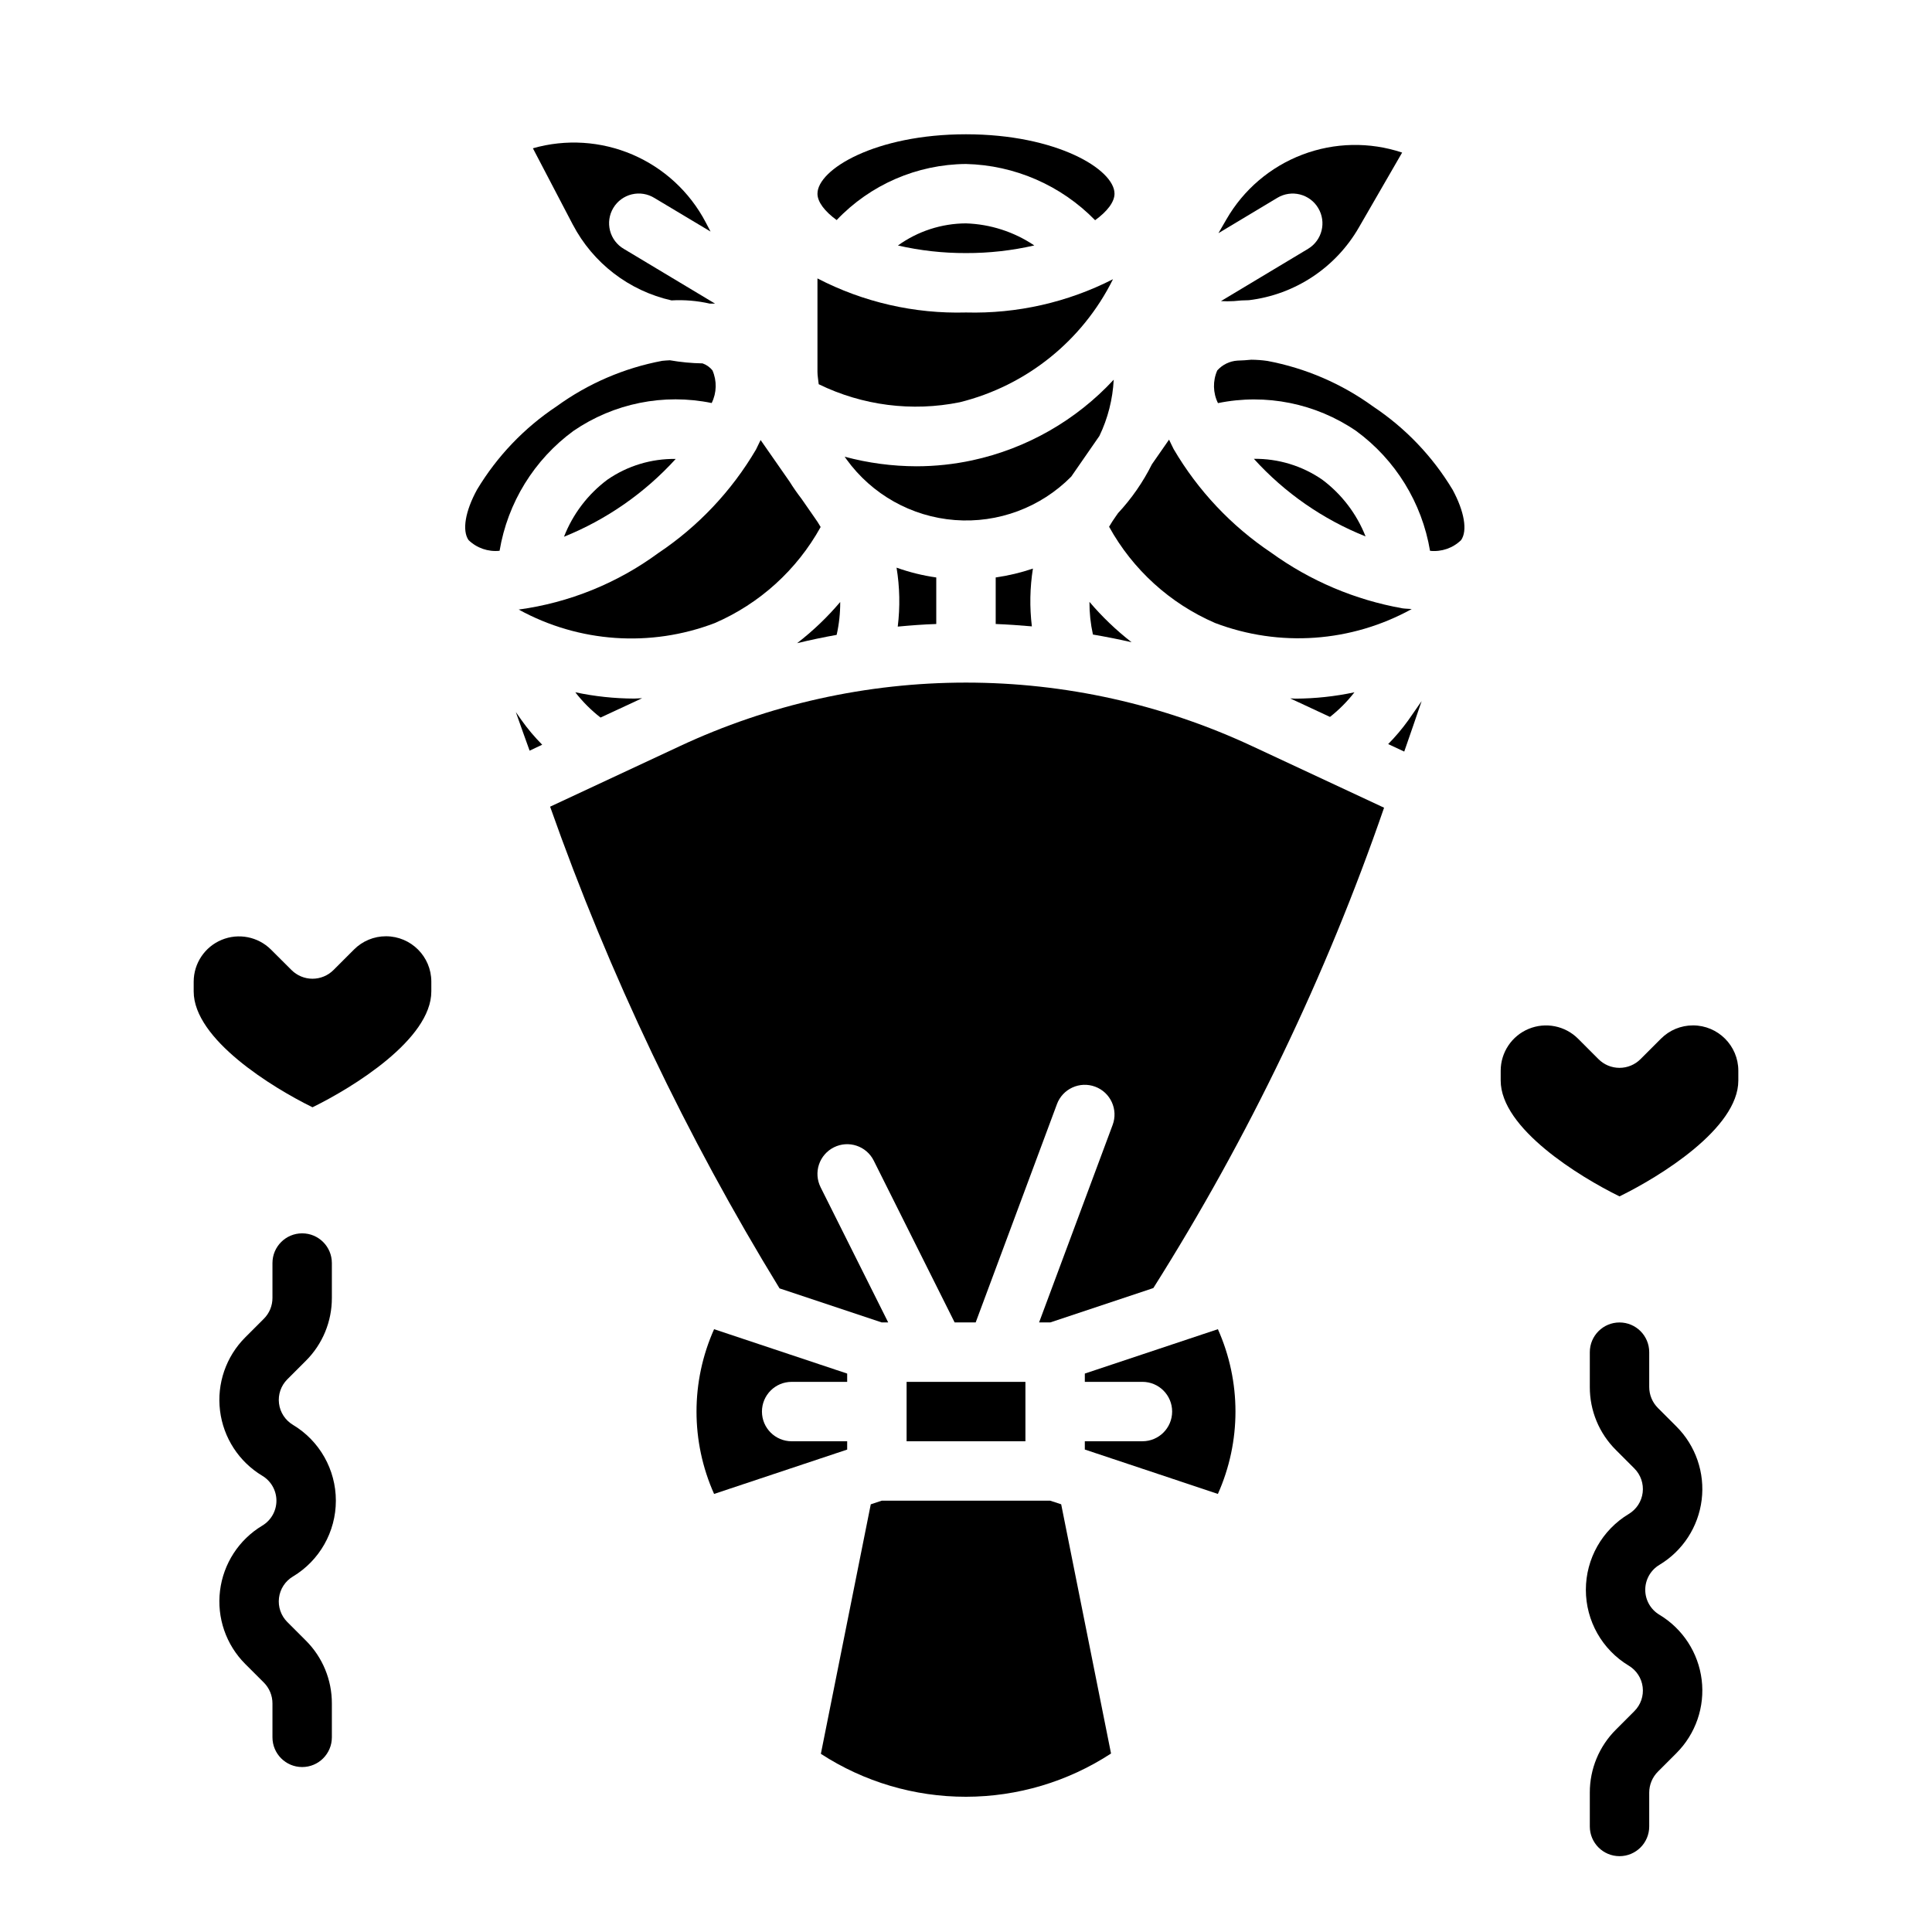 <?xml version="1.0" encoding="UTF-8"?>
<!-- Uploaded to: ICON Repo, www.svgrepo.com, Generator: ICON Repo Mixer Tools -->
<svg fill="#000000" width="800px" height="800px" version="1.1" viewBox="144 144 512 512" xmlns="http://www.w3.org/2000/svg">
 <g>
  <path d="m592.67 415.74c-3.188-0.008-6.246 1.258-8.496 3.519l-5.422 5.422c-1.477 1.48-3.481 2.309-5.57 2.309-2.09 0-4.094-0.828-5.57-2.309l-5.414-5.422c-3.438-3.43-8.598-4.453-13.082-2.598-4.484 1.855-7.41 6.231-7.418 11.082v2.613c0 12.676 20.812 25.457 31.488 30.699 10.676-5.227 31.488-18.012 31.488-30.699v-2.613c-0.008-6.625-5.379-11.996-12.004-12.004z"/>
  <path d="m365.72 202.32c8.938-9.398 21.309-14.766 34.277-14.863 12.914 0.309 25.195 5.656 34.219 14.902 3.258-2.363 5.141-4.856 5.141-7.031 0-6.414-15.336-15.742-39.359-15.742-24.027 0-39.359 9.328-39.359 15.742-0.004 2.16 1.863 4.637 5.082 6.992z"/>
  <path d="m381.96 209.06c5.914 1.352 11.965 2.027 18.035 2.008 6.09 0.02 12.164-0.66 18.105-2.023-5.367-3.609-11.641-5.637-18.105-5.848-6.477 0.027-12.781 2.078-18.035 5.863z"/>
  <path d="m398.35 250.6c17.664-4.383 32.508-16.305 40.605-32.605-12.047 6.144-25.441 9.176-38.957 8.816-13.676 0.379-27.219-2.727-39.363-9.027v24.773c0 1.117 0.234 2.172 0.332 3.266 11.598 5.66 24.738 7.34 37.383 4.777z"/>
  <path d="m281.46 305.54c15.953 8.77 34.953 10.078 51.957 3.582 11.91-5.152 21.777-14.105 28.062-25.461-0.496-0.871-1.043-1.715-1.629-2.523l-3.457-4.977c-1.117-1.449-2.168-2.957-3.148-4.527l-7.676-11.02c-0.395 0.836-0.789 1.66-1.219 2.512-6.449 10.977-15.297 20.355-25.883 27.434-10.891 8.004-23.613 13.156-37.008 14.98z"/>
  <path d="m443.89 314.2c-4.086-3.172-7.828-6.758-11.172-10.699-0.016 2.91 0.293 5.816 0.922 8.66 3.43 0.582 6.848 1.262 10.25 2.039z"/>
  <path d="m365.72 312.25c0.645-2.859 0.965-5.785 0.945-8.715-3.414 4.031-7.246 7.691-11.43 10.918 3.481-0.844 6.973-1.578 10.484-2.203z"/>
  <path d="m435.36 259.52c2.238-4.664 3.527-9.727 3.785-14.895-10.012 10.801-23.105 18.262-37.5 21.371-4.852 1.043-9.801 1.57-14.762 1.574-6.426-0.016-12.824-0.867-19.035-2.535l0.48 0.684v0.004c6.742 9.324 17.242 15.211 28.715 16.094 11.469 0.883 22.75-3.324 30.84-11.504z"/>
  <path d="m465.98 309.09c17.078 6.5 36.152 5.148 52.145-3.691-0.836-0.078-1.574-0.062-2.481-0.188v-0.004c-12.535-2.227-24.41-7.258-34.73-14.719-10.59-7.086-19.438-16.477-25.883-27.469-0.457-0.844-0.789-1.676-1.219-2.512l-4.543 6.535c-2.359 4.727-5.383 9.086-8.98 12.949l-0.66 0.945c-0.605 0.844-1.164 1.723-1.707 2.652h-0.004c6.277 11.371 16.148 20.336 28.062 25.5z"/>
  <path d="m505.9 286.18c-2.356-5.996-6.34-11.219-11.504-15.074-5.316-3.668-11.645-5.594-18.105-5.512 8.168 9.016 18.289 16.047 29.586 20.555z"/>
  <path d="m493.34 199.14c2.238 3.727 1.035 8.559-2.691 10.801l-23.082 13.855c1.133 0.07 2.258 0.062 3.402 0 1.324-0.148 2.652-0.23 3.984-0.238 12.246-1.469 23.074-8.645 29.203-19.348l11.422-19.773v-0.004c-8.605-2.871-17.938-2.68-26.422 0.539-8.48 3.219-15.59 9.27-20.125 17.129l-2.133 3.691 15.641-9.383c1.797-1.074 3.941-1.387 5.969-0.875 2.023 0.512 3.766 1.809 4.832 3.606z"/>
  <path d="m496.46 333.99c2.418-1.902 4.594-4.094 6.481-6.527-5.133 1.098-10.363 1.66-15.609 1.684-0.465 0-0.961-0.055-1.426-0.07z"/>
  <path d="m392.12 309.37v-12.336c-3.586-0.508-7.109-1.379-10.523-2.598 0.852 5.164 0.957 10.426 0.316 15.621 3.398-0.316 6.801-0.586 10.207-0.688z"/>
  <path d="m407.87 297.03v12.336c3.203 0.125 6.398 0.348 9.59 0.629h-0.004c-0.621-5.094-0.527-10.25 0.277-15.316-3.207 1.086-6.512 1.875-9.863 2.352z"/>
  <path d="m296.46 327.46c1.938 2.508 4.188 4.758 6.691 6.699l11.02-5.125c-0.684 0-1.402 0.094-2.086 0.094-5.25-0.016-10.488-0.574-15.625-1.668z"/>
  <path d="m431.49 508.01v2.195h15.273-0.004c4.348 0 7.871 3.523 7.871 7.871s-3.523 7.871-7.871 7.871h-15.27v2.195l35.266 11.762c6.211-13.887 6.211-29.766 0-43.656z"/>
  <path d="m324.04 341.79-34.254 15.988c15.742 44.566 36.121 87.352 60.805 127.66l27.07 9.02h1.723l-17.926-35.84h0.004c-0.934-1.867-1.086-4.031-0.426-6.012 0.664-1.98 2.086-3.617 3.953-4.551 3.891-1.945 8.621-0.367 10.562 3.523l21.438 42.879h5.574l21.539-57.852h-0.004c1.523-4.074 6.059-6.144 10.137-4.621 4.074 1.52 6.144 6.059 4.625 10.133l-19.492 52.34h2.961l27.316-9.109v0.004c25.215-39.938 45.734-82.652 61.148-127.3l-34.848-16.262c-23.777-11.129-49.703-16.895-75.953-16.895s-52.18 5.766-75.953 16.895z"/>
  <path d="m408.07 510.21h-23.812v15.742h31.488v-15.742z"/>
  <path d="m511.88 341.19 4.258 1.984c1.574-4.566 3.148-9.035 4.613-13.383l-3.574 5.133c-1.598 2.223-3.371 4.316-5.297 6.266z"/>
  <path d="m507.88 251.72c-8.328-6.047-17.895-10.168-28.008-12.07-1.414-0.203-2.836-0.309-4.266-0.32-1.219 0.125-2.441 0.195-3.66 0.234-2.059 0.133-3.984 1.066-5.359 2.606-1.223 2.773-1.156 5.945 0.188 8.66 12.703-2.606 25.918 0.059 36.621 7.375 10.418 7.633 17.441 19.027 19.578 31.766 3.027 0.328 6.047-0.711 8.234-2.836 1.738-2.488 0.867-7.598-2.266-13.383h-0.004c-5.301-8.812-12.492-16.336-21.059-22.031z"/>
  <path d="m422.33 541.7h-44.668l-2.898 0.961-13.227 66.125h0.004c11.445 7.438 24.809 11.391 38.461 11.375 13.652-0.012 27.004-3.996 38.434-11.461l-13.211-66.047z"/>
  <path d="m280.7 332.7c1.203 3.449 2.434 6.848 3.652 10.234l3.336-1.574c-2.012-2.027-3.856-4.215-5.508-6.543z"/>
  <path d="m295.99 258.18c10.703-7.32 23.914-9.98 36.613-7.375 1.344-2.715 1.418-5.887 0.199-8.66-0.684-0.848-1.59-1.484-2.617-1.844-2.902-0.047-5.797-0.324-8.656-0.824-0.684 0.055-1.316 0.047-2.039 0.148-10.113 1.902-19.676 6.023-28 12.07-8.566 5.695-15.758 13.227-21.059 22.039-3.148 5.746-4.008 10.855-2.266 13.383h-0.004c2.188 2.125 5.203 3.168 8.234 2.844 2.133-12.746 9.164-24.152 19.594-31.781z"/>
  <path d="m368.51 525.95h-14.715c-4.348 0-7.871-3.523-7.871-7.871s3.523-7.871 7.871-7.871h14.715v-2.195l-35.266-11.762h-0.004c-6.211 13.891-6.211 29.77 0 43.656l35.27-11.758z"/>
  <path d="m304.99 271.1c-5.188 3.867-9.18 9.117-11.527 15.145 11.297-4.559 21.414-11.609 29.609-20.621-6.453-0.098-12.77 1.816-18.082 5.477z"/>
  <path d="m321.95 223.61c3.406-0.195 6.824 0.094 10.152 0.852h1.395l-24.145-14.484c-1.828-1.055-3.16-2.801-3.688-4.848-0.531-2.043-0.215-4.219 0.871-6.027 1.09-1.812 2.859-3.109 4.914-3.602 2.055-0.492 4.219-0.137 6.012 0.984l14.84 8.879-1.309-2.496c-4.219-8.023-11.074-14.348-19.41-17.914-8.332-3.562-17.641-4.148-26.359-1.656l10.578 20.23h0.004c5.348 10.207 14.906 17.547 26.145 20.082z"/>
  <path d="m246.3 392.12c-3.188-0.008-6.246 1.262-8.492 3.519l-5.426 5.426c-1.477 1.477-3.481 2.309-5.57 2.309-2.086 0-4.09-0.832-5.566-2.309l-5.449-5.434c-3.438-3.406-8.586-4.418-13.059-2.562s-7.391 6.215-7.41 11.059v2.613c0 12.676 20.812 25.457 31.488 30.699 10.676-5.227 31.488-18.012 31.488-30.699v-2.613c-0.008-6.629-5.379-11.996-12.004-12.008z"/>
  <path d="m583.75 558.71c6.195-3.715 10.332-10.074 11.211-17.242 0.883-7.168-1.59-14.34-6.699-19.441l-4.894-4.894v-0.004c-1.48-1.477-2.309-3.481-2.309-5.57v-9.219c0-4.348-3.523-7.875-7.871-7.875s-7.871 3.527-7.871 7.875v9.219c-0.02 6.269 2.469 12.285 6.918 16.703l4.894 4.902c1.676 1.68 2.488 4.035 2.195 6.387-0.289 2.352-1.648 4.441-3.68 5.66-7.059 4.242-11.375 11.871-11.375 20.105 0 8.23 4.316 15.863 11.375 20.105 2.031 1.219 3.391 3.305 3.68 5.656 0.293 2.356-0.52 4.711-2.195 6.387l-4.894 4.902c-4.449 4.422-6.938 10.438-6.918 16.707v8.957c0 4.348 3.523 7.871 7.871 7.871s7.871-3.523 7.871-7.871v-8.957c0-2.09 0.828-4.098 2.309-5.574l4.894-4.894v-0.004c5.109-5.102 7.582-12.273 6.699-19.441-0.879-7.168-5.016-13.527-11.211-17.242-2.32-1.391-3.742-3.898-3.742-6.602 0-2.707 1.422-5.215 3.742-6.606z"/>
  <path d="m221.62 561.8c7.066-4.238 11.387-11.867 11.387-20.105 0-8.238-4.32-15.871-11.387-20.105-2.031-1.219-3.391-3.305-3.68-5.66-0.293-2.352 0.52-4.707 2.191-6.383l4.906-4.906c4.445-4.418 6.934-10.434 6.91-16.703v-9.219c0-4.348-3.523-7.871-7.871-7.871-4.348 0-7.871 3.523-7.871 7.871v9.219c0.012 2.086-0.816 4.094-2.301 5.566l-4.902 4.902c-5.106 5.106-7.574 12.281-6.691 19.445 0.883 7.168 5.012 13.527 11.203 17.246 2.32 1.391 3.742 3.894 3.742 6.602s-1.422 5.211-3.742 6.602c-6.191 3.715-10.32 10.074-11.203 17.242-0.883 7.164 1.586 14.336 6.691 19.441l4.902 4.894c1.48 1.477 2.309 3.484 2.301 5.574v8.957c0 4.348 3.523 7.875 7.871 7.875 4.348 0 7.871-3.527 7.871-7.875v-8.957c0.023-6.269-2.465-12.285-6.91-16.703l-4.906-4.906c-1.676-1.676-2.484-4.031-2.195-6.383 0.289-2.352 1.645-4.441 3.676-5.66z"/>
 </g>
</svg>